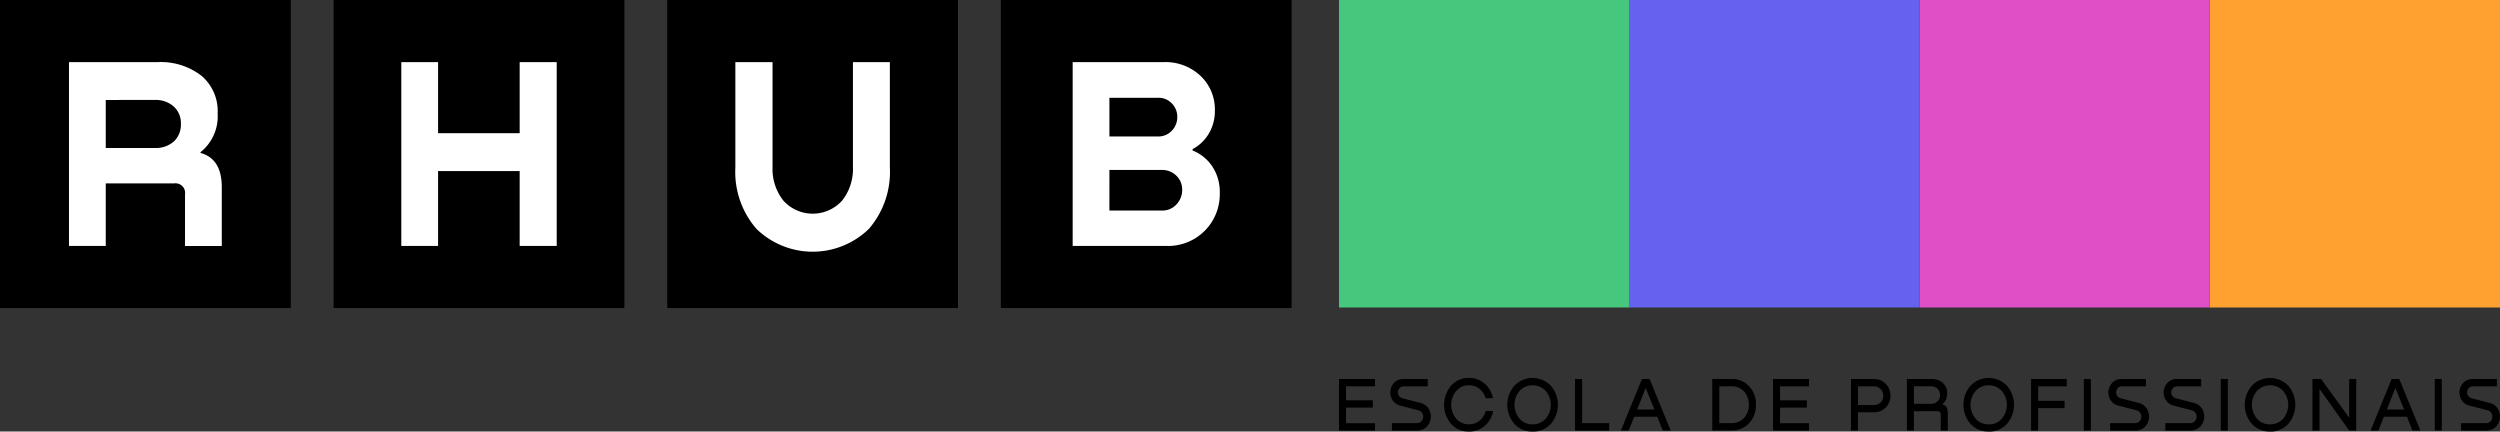 <svg xmlns="http://www.w3.org/2000/svg" xmlns:xlink="http://www.w3.org/1999/xlink" id="Logo_Rhub" data-name="Logo Rhub" width="260" height="44.877" viewBox="0 0 260 44.877"><rect x="0" y="0" width="260" height="44.877" fill="#333333" stroke="none"/><defs><clipPath id="clip-path"><rect id="Rectangle_31" data-name="Rectangle 31" width="260" height="44.877" fill="none"></rect></clipPath></defs><rect id="Rectangle_20" data-name="Rectangle 20" width="30.241" height="32.038" transform="translate(34.696)"></rect><path id="Path_30" data-name="Path 30" d="M143.305,26.527V19.136h3.852V38.257h-3.852V30.466H134.82v7.791h-3.825V19.136h3.825v7.391Z" transform="translate(-89.26 -12.677)" fill="#fff"></path><rect id="Rectangle_21" data-name="Rectangle 21" width="30.241" height="32.038" transform="translate(69.391)"></rect><g id="Group_7" data-name="Group 7"><g id="Group_6" data-name="Group 6" clip-path="url(#clip-path)"><path id="Path_31" data-name="Path 31" d="M240.043,30.112V19.135h3.868v10.92a5.29,5.29,0,0,0,1.123,3.482,4.113,4.113,0,0,0,6.114,0,5.293,5.293,0,0,0,1.123-3.482V19.135h3.841V30.112a9.059,9.059,0,0,1-2.178,6.363,8.383,8.383,0,0,1-11.7,0,9.022,9.022,0,0,1-2.191-6.363" transform="translate(-163.566 -12.676)" fill="#fff"></path><rect id="Rectangle_22" data-name="Rectangle 22" width="30.241" height="32.039"></rect><path id="Path_32" data-name="Path 32" d="M26.343,38.256H22.518V19.135h9.239a6.91,6.91,0,0,1,4.512,1.4,4.8,4.8,0,0,1,1.71,3.938A4.769,4.769,0,0,1,36.2,28.5v.085q2.209.6,2.209,3.567v6.107H34.586V32.89a1,1,0,0,0-1.131-1.141H26.343Zm0-15.183v4.994h5.118a2.8,2.8,0,0,0,1.953-.671,2.356,2.356,0,0,0,.741-1.841,2.3,2.3,0,0,0-.754-1.812,2.773,2.773,0,0,0-1.913-.671Z" transform="translate(-15.344 -12.676)" fill="#fff"></path><rect id="Rectangle_23" data-name="Rectangle 23" width="30.241" height="32.039" transform="translate(104.087)"></rect><path id="Path_33" data-name="Path 33" d="M362.622,28.183v.143a4.47,4.47,0,0,1,2.047,1.655,4.785,4.785,0,0,1,.781,2.768,5.374,5.374,0,0,1-5.468,5.508H350.15V19.136h9.509a5.3,5.3,0,0,1,3.771,1.413,4.8,4.8,0,0,1,1.509,3.667,4.54,4.54,0,0,1-.62,2.34,4.226,4.226,0,0,1-1.7,1.627m-3.583-5.337h-5.064V26.87h5.037a1.911,1.911,0,0,0,1.454-.6,2.006,2.006,0,0,0,.566-1.427,1.959,1.959,0,0,0-.566-1.413,1.9,1.9,0,0,0-1.428-.585m-5.064,11.729h5.468a1.963,1.963,0,0,0,1.509-.642,2.177,2.177,0,0,0,.593-1.527,1.971,1.971,0,0,0-.606-1.455,2.11,2.11,0,0,0-1.549-.6h-5.414Z" transform="translate(-238.593 -12.677)" fill="#fff"></path><rect id="Rectangle_24" data-name="Rectangle 24" width="30.186" height="31.98" transform="translate(229.814)" fill="#ffa131"></rect><rect id="Rectangle_25" data-name="Rectangle 25" width="30.186" height="31.98" transform="translate(199.628)" fill="#e04fc5"></rect><rect id="Rectangle_26" data-name="Rectangle 26" width="30.186" height="31.98" transform="translate(169.442)" fill="#6662ef"></rect><rect id="Rectangle_27" data-name="Rectangle 27" width="30.186" height="31.98" transform="translate(139.256)" fill="#45c77d"></rect><path id="Path_34" data-name="Path 34" d="M440.835,122.134h-3.744v-5.358h3.744v.76h-3.012v1.455h2.785v.759h-2.785v1.624h3.012Z" transform="translate(-297.835 -77.36)"></path><path id="Path_35" data-name="Path 35" d="M455.2,116.775h2.5v.76h-2.453a.625.625,0,0,0-.472.184.612.612,0,0,0-.177.44.644.644,0,0,0,.125.388.627.627,0,0,0,.358.236l1.857.48a1.355,1.355,0,0,1,.808.536,1.528,1.528,0,0,1-.109,1.9,1.35,1.35,0,0,1-1.061.435h-2.6v-.768h2.574a.634.634,0,0,0,.494-.2.688.688,0,0,0,.185-.476.7.7,0,0,0-.132-.412.643.643,0,0,0-.381-.252l-1.864-.48a1.328,1.328,0,0,1-.781-.52,1.468,1.468,0,0,1,.11-1.827,1.311,1.311,0,0,1,1.027-.42" transform="translate(-309.216 -77.36)"></path><path id="Path_36" data-name="Path 36" d="M475.722,119.875h.778a2.658,2.658,0,0,1-.865,1.544,2.424,2.424,0,0,1-1.657.6,2.378,2.378,0,0,1-1.861-.807,3.061,3.061,0,0,1,0-3.95,2.372,2.372,0,0,1,1.857-.816,2.42,2.42,0,0,1,1.634.588,2.627,2.627,0,0,1,.872,1.516h-.77a1.86,1.86,0,0,0-.63-.968,1.682,1.682,0,0,0-1.091-.376,1.7,1.7,0,0,0-1.333.6,2.228,2.228,0,0,0,0,2.871,1.708,1.708,0,0,0,1.333.588,1.69,1.69,0,0,0,1.121-.388,1.8,1.8,0,0,0,.608-1" transform="translate(-321.211 -77.14)"></path><path id="Path_37" data-name="Path 37" d="M494.66,122.018a2.449,2.449,0,0,1-1.891-.8,3.03,3.03,0,0,1,0-3.959,2.621,2.621,0,0,1,3.789,0,3.034,3.034,0,0,1,0,3.963,2.457,2.457,0,0,1-1.9.8m0-.751a1.75,1.75,0,0,0,1.37-.588,2.241,2.241,0,0,0,0-2.887,1.871,1.871,0,0,0-2.725,0,2.236,2.236,0,0,0,0,2.883,1.737,1.737,0,0,0,1.363.592" transform="translate(-335.272 -77.14)"></path><path id="Path_38" data-name="Path 38" d="M514.137,122.134v-5.358h.74v4.59h2.816v.768Z" transform="translate(-350.334 -77.36)"></path><path id="Path_39" data-name="Path 39" d="M534.29,122.134h-.823l-.574-1.431h-2.4l-.566,1.431h-.815l2.189-5.358h.792Zm-2.6-4.43-.891,2.247h1.8Z" transform="translate(-360.538 -77.36)"></path><path id="Path_40" data-name="Path 40" d="M558.941,122.126v-5.35h2.03a2.357,2.357,0,0,1,1.8.756,2.676,2.676,0,0,1,.71,1.907v.024a2.677,2.677,0,0,1-.71,1.907,2.357,2.357,0,0,1-1.8.755Zm2.023-4.59h-1.291v3.831h1.291a1.669,1.669,0,0,0,1.275-.532,1.925,1.925,0,0,0,.5-1.371v-.024a1.925,1.925,0,0,0-.5-1.371,1.669,1.669,0,0,0-1.275-.532" transform="translate(-380.864 -77.36)"></path><path id="Path_41" data-name="Path 41" d="M582.515,122.134h-3.744v-5.358h3.744v.76H579.5v1.455h2.785v.759H579.5v1.624h3.012Z" transform="translate(-394.376 -77.36)"></path><path id="Path_42" data-name="Path 42" d="M606.581,116.775a1.658,1.658,0,0,1,1.23.5,1.691,1.691,0,0,1,.491,1.239,1.662,1.662,0,0,1-.491,1.235,1.679,1.679,0,0,1-1.23.484h-1.653v1.9H604.2v-5.358Zm-1.653,2.711h1.63a.993.993,0,0,0,.724-.272,1.016,1.016,0,0,0,0-1.4.99.99,0,0,0-.721-.276h-1.63Z" transform="translate(-411.7 -77.36)"></path><path id="Path_43" data-name="Path 43" d="M623.194,122.134h-.732v-5.358h2.544a1.741,1.741,0,0,1,1.185.4,1.375,1.375,0,0,1,.461,1.1,1.318,1.318,0,0,1-.5,1.111v.016q.566.152.566.92v1.815h-.732v-1.656q0-.359-.378-.359h-2.415Zm0-4.6v1.823h1.774a.956.956,0,0,0,.675-.248.849.849,0,0,0,.268-.655.872.872,0,0,0-.271-.664.944.944,0,0,0-.672-.256Z" transform="translate(-424.147 -77.36)"></path><path id="Path_44" data-name="Path 44" d="M643.546,122.018a2.449,2.449,0,0,1-1.891-.8,3.03,3.03,0,0,1,0-3.959,2.621,2.621,0,0,1,3.789,0,3.034,3.034,0,0,1,0,3.963,2.457,2.457,0,0,1-1.9.8m0-.751a1.75,1.75,0,0,0,1.37-.588,2.241,2.241,0,0,0,0-2.887,1.871,1.871,0,0,0-2.725,0,2.236,2.236,0,0,0,0,2.883,1.737,1.737,0,0,0,1.363.592" transform="translate(-436.724 -77.14)"></path><path id="Path_45" data-name="Path 45" d="M666.73,116.775v.76h-2.974v1.511H666.5v.759h-2.747v2.327h-.732v-5.358Z" transform="translate(-451.786 -77.36)"></path><rect id="Rectangle_28" data-name="Rectangle 28" width="0.732" height="5.358" transform="translate(216.718 39.415)"></rect><path id="Path_46" data-name="Path 46" d="M689.661,116.775h2.5v.76h-2.453a.625.625,0,0,0-.472.184.61.61,0,0,0-.177.44.645.645,0,0,0,.125.388.627.627,0,0,0,.358.236l1.857.48a1.355,1.355,0,0,1,.808.536,1.529,1.529,0,0,1-.109,1.9,1.35,1.35,0,0,1-1.061.435h-2.6v-.768H691a.633.633,0,0,0,.494-.2.687.687,0,0,0,.185-.476.7.7,0,0,0-.132-.412.642.642,0,0,0-.381-.252l-1.865-.48a1.328,1.328,0,0,1-.781-.52,1.468,1.468,0,0,1,.11-1.827,1.311,1.311,0,0,1,1.026-.42" transform="translate(-468.98 -77.36)"></path><path id="Path_47" data-name="Path 47" d="M707.666,116.775h2.5v.76h-2.453a.626.626,0,0,0-.472.184.61.61,0,0,0-.177.44.643.643,0,0,0,.125.388.627.627,0,0,0,.358.236l1.857.48a1.359,1.359,0,0,1,.808.536,1.53,1.53,0,0,1-.11,1.9,1.35,1.35,0,0,1-1.061.435h-2.6v-.768h2.574a.635.635,0,0,0,.495-.2.686.686,0,0,0,.185-.476.7.7,0,0,0-.132-.412.642.642,0,0,0-.381-.252l-1.864-.48a1.327,1.327,0,0,1-.781-.52,1.467,1.467,0,0,1,.109-1.827,1.312,1.312,0,0,1,1.027-.42" transform="translate(-481.249 -77.36)"></path><rect id="Rectangle_29" data-name="Rectangle 29" width="0.732" height="5.358" transform="translate(230.962 39.415)"></rect><path id="Path_48" data-name="Path 48" d="M735.377,122.018a2.448,2.448,0,0,1-1.891-.8,3.03,3.03,0,0,1,0-3.959,2.622,2.622,0,0,1,3.789,0,3.036,3.036,0,0,1,0,3.963,2.458,2.458,0,0,1-1.9.8m0-.751a1.749,1.749,0,0,0,1.37-.588,2.243,2.243,0,0,0,0-2.887,1.872,1.872,0,0,0-2.725,0,2.236,2.236,0,0,0,0,2.883,1.735,1.735,0,0,0,1.362.592" transform="translate(-499.297 -77.14)"></path><path id="Path_49" data-name="Path 49" d="M758.674,120.806v-4.03h.732v5.358h-.732l-3.087-4.334v4.334h-.732v-5.358h.9Z" transform="translate(-514.36 -77.36)"></path><path id="Path_50" data-name="Path 50" d="M779.011,122.134h-.823l-.574-1.431h-2.4l-.566,1.431h-.815l2.189-5.358h.793Zm-2.6-4.43-.891,2.247h1.8Z" transform="translate(-527.292 -77.36)"></path><rect id="Rectangle_30" data-name="Rectangle 30" width="0.732" height="5.358" transform="translate(253.215 39.415)"></rect><path id="Path_51" data-name="Path 51" d="M804.212,116.775h2.5v.76h-2.453a.625.625,0,0,0-.472.184.612.612,0,0,0-.177.44.646.646,0,0,0,.124.388.628.628,0,0,0,.359.236l1.857.48a1.355,1.355,0,0,1,.807.536,1.529,1.529,0,0,1-.109,1.9,1.35,1.35,0,0,1-1.061.435h-2.6v-.768h2.574a.635.635,0,0,0,.494-.2.688.688,0,0,0,.185-.476.7.7,0,0,0-.132-.412.643.643,0,0,0-.381-.252l-1.864-.48a1.326,1.326,0,0,1-.781-.52,1.466,1.466,0,0,1,.109-1.827,1.311,1.311,0,0,1,1.027-.42" transform="translate(-547.035 -77.36)"></path></g></g></svg>